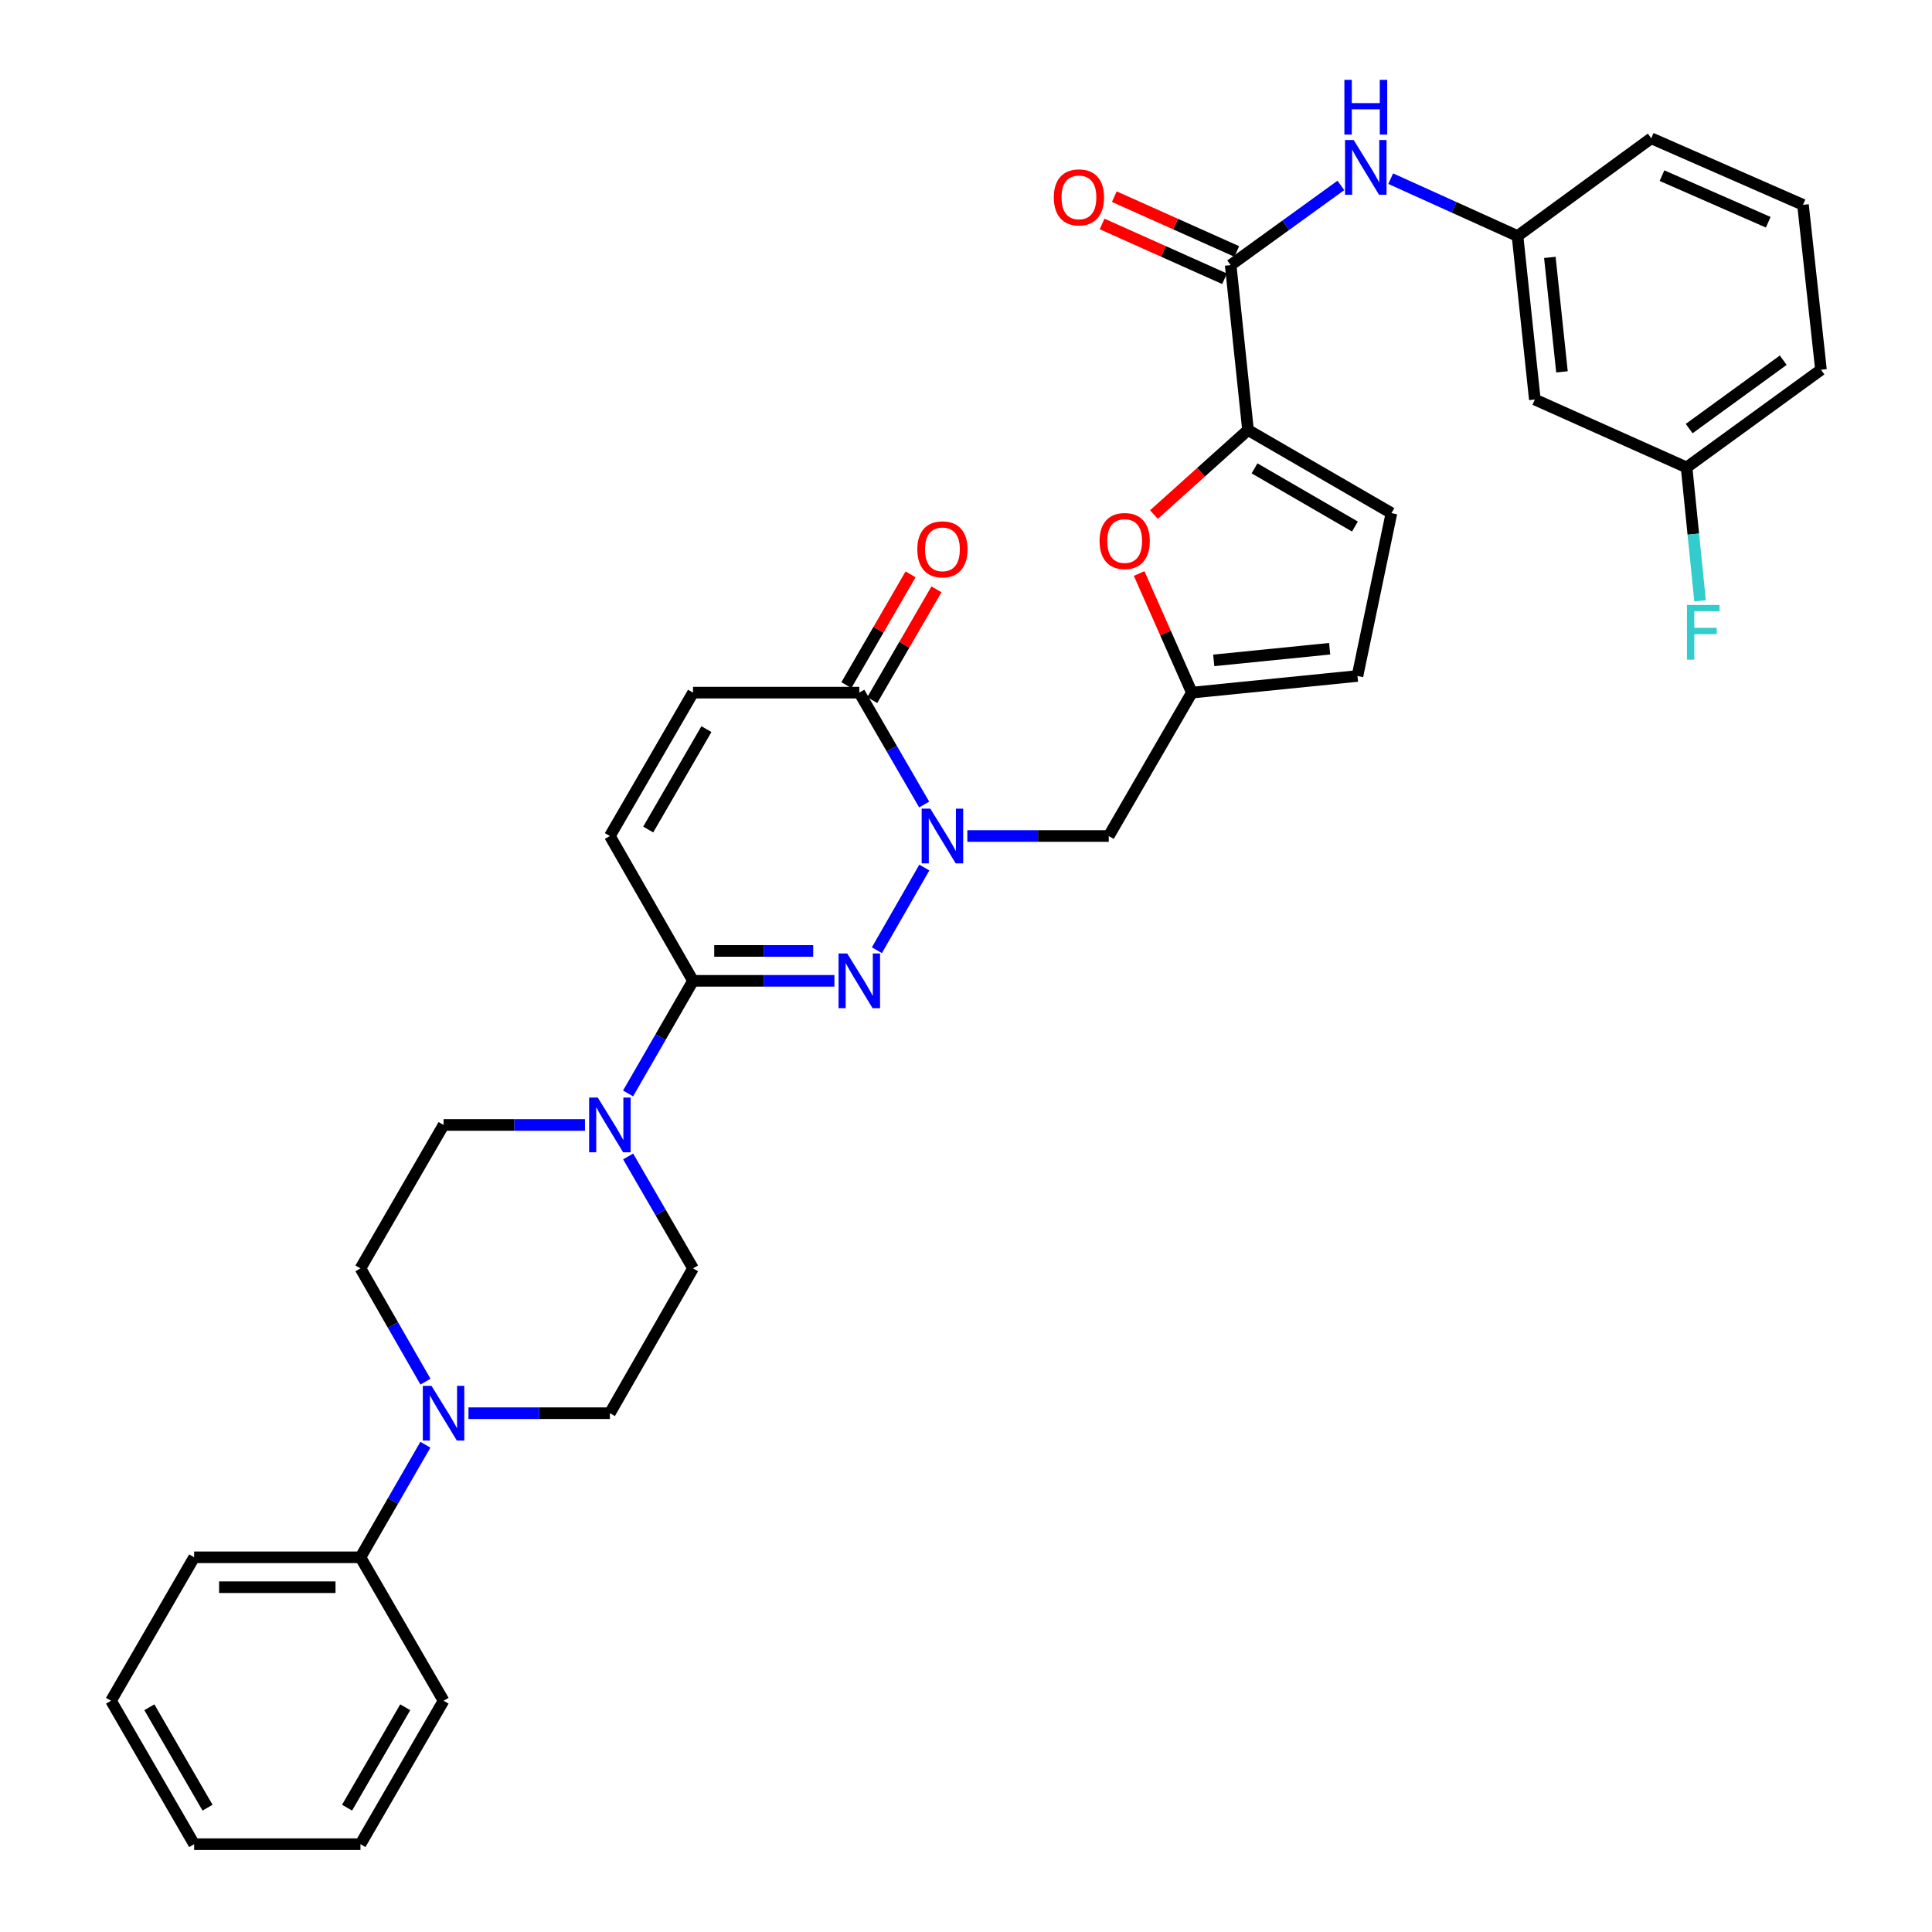 <?xml version='1.0' encoding='iso-8859-1'?>
<svg version='1.1' baseProfile='full'
              xmlns='http://www.w3.org/2000/svg'
                      xmlns:rdkit='http://www.rdkit.org/xml'
                      xmlns:xlink='http://www.w3.org/1999/xlink'
                  xml:space='preserve'
width='1000px' height='1000px' viewBox='0 0 1000 1000'>
<!-- END OF HEADER -->
<rect style='opacity:1.0;fill:#FFFFFF;stroke:none' width='1000' height='1000' x='0' y='0'> </rect>
<path class='bond-0' d='M 478.433,449.046 L 453.877,491.828' style='fill:none;fill-rule:evenodd;stroke:#0000FF;stroke-width:6px;stroke-linecap:butt;stroke-linejoin:miter;stroke-opacity:1' />
<path class='bond-3' d='M 478.349,416.421 L 461.564,387.462' style='fill:none;fill-rule:evenodd;stroke:#0000FF;stroke-width:6px;stroke-linecap:butt;stroke-linejoin:miter;stroke-opacity:1' />
<path class='bond-3' d='M 461.564,387.462 L 444.779,358.504' style='fill:none;fill-rule:evenodd;stroke:#000000;stroke-width:6px;stroke-linecap:butt;stroke-linejoin:miter;stroke-opacity:1' />
<path class='bond-9' d='M 500.692,432.725 L 537.289,432.725' style='fill:none;fill-rule:evenodd;stroke:#0000FF;stroke-width:6px;stroke-linecap:butt;stroke-linejoin:miter;stroke-opacity:1' />
<path class='bond-9' d='M 537.289,432.725 L 573.886,432.725' style='fill:none;fill-rule:evenodd;stroke:#000000;stroke-width:6px;stroke-linecap:butt;stroke-linejoin:miter;stroke-opacity:1' />
<path class='bond-1' d='M 431.887,507.678 L 395.299,507.678' style='fill:none;fill-rule:evenodd;stroke:#0000FF;stroke-width:6px;stroke-linecap:butt;stroke-linejoin:miter;stroke-opacity:1' />
<path class='bond-1' d='M 395.299,507.678 L 358.71,507.678' style='fill:none;fill-rule:evenodd;stroke:#000000;stroke-width:6px;stroke-linecap:butt;stroke-linejoin:miter;stroke-opacity:1' />
<path class='bond-1' d='M 420.911,492.202 L 395.299,492.202' style='fill:none;fill-rule:evenodd;stroke:#0000FF;stroke-width:6px;stroke-linecap:butt;stroke-linejoin:miter;stroke-opacity:1' />
<path class='bond-1' d='M 395.299,492.202 L 369.687,492.202' style='fill:none;fill-rule:evenodd;stroke:#000000;stroke-width:6px;stroke-linecap:butt;stroke-linejoin:miter;stroke-opacity:1' />
<path class='bond-5' d='M 358.71,507.678 L 341.897,536.821' style='fill:none;fill-rule:evenodd;stroke:#000000;stroke-width:6px;stroke-linecap:butt;stroke-linejoin:miter;stroke-opacity:1' />
<path class='bond-5' d='M 341.897,536.821 L 325.083,565.964' style='fill:none;fill-rule:evenodd;stroke:#0000FF;stroke-width:6px;stroke-linecap:butt;stroke-linejoin:miter;stroke-opacity:1' />
<path class='bond-34' d='M 358.71,507.678 L 315.671,432.725' style='fill:none;fill-rule:evenodd;stroke:#000000;stroke-width:6px;stroke-linecap:butt;stroke-linejoin:miter;stroke-opacity:1' />
<path class='bond-2' d='M 645.967,222.579 L 621.622,244.458' style='fill:none;fill-rule:evenodd;stroke:#000000;stroke-width:6px;stroke-linecap:butt;stroke-linejoin:miter;stroke-opacity:1' />
<path class='bond-2' d='M 621.622,244.458 L 597.277,266.338' style='fill:none;fill-rule:evenodd;stroke:#FF0000;stroke-width:6px;stroke-linecap:butt;stroke-linejoin:miter;stroke-opacity:1' />
<path class='bond-4' d='M 645.967,222.579 L 636.991,137.224' style='fill:none;fill-rule:evenodd;stroke:#000000;stroke-width:6px;stroke-linecap:butt;stroke-linejoin:miter;stroke-opacity:1' />
<path class='bond-35' d='M 645.967,222.579 L 720.206,265.6' style='fill:none;fill-rule:evenodd;stroke:#000000;stroke-width:6px;stroke-linecap:butt;stroke-linejoin:miter;stroke-opacity:1' />
<path class='bond-35' d='M 649.343,242.422 L 701.31,272.537' style='fill:none;fill-rule:evenodd;stroke:#000000;stroke-width:6px;stroke-linecap:butt;stroke-linejoin:miter;stroke-opacity:1' />
<path class='bond-11' d='M 444.779,358.504 L 358.71,358.504' style='fill:none;fill-rule:evenodd;stroke:#000000;stroke-width:6px;stroke-linecap:butt;stroke-linejoin:miter;stroke-opacity:1' />
<path class='bond-21' d='M 451.474,362.383 L 468.087,333.712' style='fill:none;fill-rule:evenodd;stroke:#000000;stroke-width:6px;stroke-linecap:butt;stroke-linejoin:miter;stroke-opacity:1' />
<path class='bond-21' d='M 468.087,333.712 L 484.7,305.041' style='fill:none;fill-rule:evenodd;stroke:#FF0000;stroke-width:6px;stroke-linecap:butt;stroke-linejoin:miter;stroke-opacity:1' />
<path class='bond-21' d='M 438.084,354.625 L 454.697,325.954' style='fill:none;fill-rule:evenodd;stroke:#000000;stroke-width:6px;stroke-linecap:butt;stroke-linejoin:miter;stroke-opacity:1' />
<path class='bond-21' d='M 454.697,325.954 L 471.31,297.283' style='fill:none;fill-rule:evenodd;stroke:#FF0000;stroke-width:6px;stroke-linecap:butt;stroke-linejoin:miter;stroke-opacity:1' />
<path class='bond-13' d='M 636.991,137.224 L 665.512,116.598' style='fill:none;fill-rule:evenodd;stroke:#000000;stroke-width:6px;stroke-linecap:butt;stroke-linejoin:miter;stroke-opacity:1' />
<path class='bond-13' d='M 665.512,116.598 L 694.033,95.972' style='fill:none;fill-rule:evenodd;stroke:#0000FF;stroke-width:6px;stroke-linecap:butt;stroke-linejoin:miter;stroke-opacity:1' />
<path class='bond-20' d='M 640.152,130.161 L 608.459,115.978' style='fill:none;fill-rule:evenodd;stroke:#000000;stroke-width:6px;stroke-linecap:butt;stroke-linejoin:miter;stroke-opacity:1' />
<path class='bond-20' d='M 608.459,115.978 L 576.766,101.795' style='fill:none;fill-rule:evenodd;stroke:#FF0000;stroke-width:6px;stroke-linecap:butt;stroke-linejoin:miter;stroke-opacity:1' />
<path class='bond-20' d='M 633.831,144.286 L 602.137,130.103' style='fill:none;fill-rule:evenodd;stroke:#000000;stroke-width:6px;stroke-linecap:butt;stroke-linejoin:miter;stroke-opacity:1' />
<path class='bond-20' d='M 602.137,130.103 L 570.444,115.92' style='fill:none;fill-rule:evenodd;stroke:#FF0000;stroke-width:6px;stroke-linecap:butt;stroke-linejoin:miter;stroke-opacity:1' />
<path class='bond-15' d='M 302.78,582.277 L 266.187,582.277' style='fill:none;fill-rule:evenodd;stroke:#0000FF;stroke-width:6px;stroke-linecap:butt;stroke-linejoin:miter;stroke-opacity:1' />
<path class='bond-15' d='M 266.187,582.277 L 229.594,582.277' style='fill:none;fill-rule:evenodd;stroke:#000000;stroke-width:6px;stroke-linecap:butt;stroke-linejoin:miter;stroke-opacity:1' />
<path class='bond-16' d='M 325.125,598.583 L 341.918,627.545' style='fill:none;fill-rule:evenodd;stroke:#0000FF;stroke-width:6px;stroke-linecap:butt;stroke-linejoin:miter;stroke-opacity:1' />
<path class='bond-16' d='M 341.918,627.545 L 358.71,656.508' style='fill:none;fill-rule:evenodd;stroke:#000000;stroke-width:6px;stroke-linecap:butt;stroke-linejoin:miter;stroke-opacity:1' />
<path class='bond-6' d='M 589.618,296.857 L 603.267,327.681' style='fill:none;fill-rule:evenodd;stroke:#FF0000;stroke-width:6px;stroke-linecap:butt;stroke-linejoin:miter;stroke-opacity:1' />
<path class='bond-6' d='M 603.267,327.681 L 616.916,358.504' style='fill:none;fill-rule:evenodd;stroke:#000000;stroke-width:6px;stroke-linecap:butt;stroke-linejoin:miter;stroke-opacity:1' />
<path class='bond-7' d='M 616.916,358.504 L 573.886,432.725' style='fill:none;fill-rule:evenodd;stroke:#000000;stroke-width:6px;stroke-linecap:butt;stroke-linejoin:miter;stroke-opacity:1' />
<path class='bond-14' d='M 616.916,358.504 L 702.624,349.889' style='fill:none;fill-rule:evenodd;stroke:#000000;stroke-width:6px;stroke-linecap:butt;stroke-linejoin:miter;stroke-opacity:1' />
<path class='bond-14' d='M 628.225,341.814 L 688.22,335.784' style='fill:none;fill-rule:evenodd;stroke:#000000;stroke-width:6px;stroke-linecap:butt;stroke-linejoin:miter;stroke-opacity:1' />
<path class='bond-8' d='M 242.486,731.468 L 279.079,731.468' style='fill:none;fill-rule:evenodd;stroke:#0000FF;stroke-width:6px;stroke-linecap:butt;stroke-linejoin:miter;stroke-opacity:1' />
<path class='bond-8' d='M 279.079,731.468 L 315.671,731.468' style='fill:none;fill-rule:evenodd;stroke:#000000;stroke-width:6px;stroke-linecap:butt;stroke-linejoin:miter;stroke-opacity:1' />
<path class='bond-22' d='M 220.186,747.781 L 203.379,776.92' style='fill:none;fill-rule:evenodd;stroke:#0000FF;stroke-width:6px;stroke-linecap:butt;stroke-linejoin:miter;stroke-opacity:1' />
<path class='bond-22' d='M 203.379,776.92 L 186.573,806.06' style='fill:none;fill-rule:evenodd;stroke:#000000;stroke-width:6px;stroke-linecap:butt;stroke-linejoin:miter;stroke-opacity:1' />
<path class='bond-36' d='M 220.227,715.148 L 203.4,685.828' style='fill:none;fill-rule:evenodd;stroke:#0000FF;stroke-width:6px;stroke-linecap:butt;stroke-linejoin:miter;stroke-opacity:1' />
<path class='bond-36' d='M 203.4,685.828 L 186.573,656.508' style='fill:none;fill-rule:evenodd;stroke:#000000;stroke-width:6px;stroke-linecap:butt;stroke-linejoin:miter;stroke-opacity:1' />
<path class='bond-10' d='M 315.671,432.725 L 358.71,358.504' style='fill:none;fill-rule:evenodd;stroke:#000000;stroke-width:6px;stroke-linecap:butt;stroke-linejoin:miter;stroke-opacity:1' />
<path class='bond-10' d='M 335.515,429.355 L 365.642,377.4' style='fill:none;fill-rule:evenodd;stroke:#000000;stroke-width:6px;stroke-linecap:butt;stroke-linejoin:miter;stroke-opacity:1' />
<path class='bond-12' d='M 720.206,265.6 L 702.624,349.889' style='fill:none;fill-rule:evenodd;stroke:#000000;stroke-width:6px;stroke-linecap:butt;stroke-linejoin:miter;stroke-opacity:1' />
<path class='bond-19' d='M 719.826,92.476 L 752.647,107.319' style='fill:none;fill-rule:evenodd;stroke:#0000FF;stroke-width:6px;stroke-linecap:butt;stroke-linejoin:miter;stroke-opacity:1' />
<path class='bond-19' d='M 752.647,107.319 L 785.469,122.161' style='fill:none;fill-rule:evenodd;stroke:#000000;stroke-width:6px;stroke-linecap:butt;stroke-linejoin:miter;stroke-opacity:1' />
<path class='bond-17' d='M 229.594,582.277 L 186.573,656.508' style='fill:none;fill-rule:evenodd;stroke:#000000;stroke-width:6px;stroke-linecap:butt;stroke-linejoin:miter;stroke-opacity:1' />
<path class='bond-18' d='M 358.71,656.508 L 315.671,731.468' style='fill:none;fill-rule:evenodd;stroke:#000000;stroke-width:6px;stroke-linecap:butt;stroke-linejoin:miter;stroke-opacity:1' />
<path class='bond-23' d='M 785.469,122.161 L 794.427,206.794' style='fill:none;fill-rule:evenodd;stroke:#000000;stroke-width:6px;stroke-linecap:butt;stroke-linejoin:miter;stroke-opacity:1' />
<path class='bond-23' d='M 802.202,133.227 L 808.473,192.47' style='fill:none;fill-rule:evenodd;stroke:#000000;stroke-width:6px;stroke-linecap:butt;stroke-linejoin:miter;stroke-opacity:1' />
<path class='bond-27' d='M 785.469,122.161 L 854.678,71.574' style='fill:none;fill-rule:evenodd;stroke:#000000;stroke-width:6px;stroke-linecap:butt;stroke-linejoin:miter;stroke-opacity:1' />
<path class='bond-28' d='M 186.573,806.06 L 100.487,806.06' style='fill:none;fill-rule:evenodd;stroke:#000000;stroke-width:6px;stroke-linecap:butt;stroke-linejoin:miter;stroke-opacity:1' />
<path class='bond-28' d='M 173.66,821.535 L 113.4,821.535' style='fill:none;fill-rule:evenodd;stroke:#000000;stroke-width:6px;stroke-linecap:butt;stroke-linejoin:miter;stroke-opacity:1' />
<path class='bond-29' d='M 186.573,806.06 L 229.594,880.298' style='fill:none;fill-rule:evenodd;stroke:#000000;stroke-width:6px;stroke-linecap:butt;stroke-linejoin:miter;stroke-opacity:1' />
<path class='bond-24' d='M 794.427,206.794 L 872.973,241.94' style='fill:none;fill-rule:evenodd;stroke:#000000;stroke-width:6px;stroke-linecap:butt;stroke-linejoin:miter;stroke-opacity:1' />
<path class='bond-25' d='M 872.973,241.94 L 876.461,276.461' style='fill:none;fill-rule:evenodd;stroke:#000000;stroke-width:6px;stroke-linecap:butt;stroke-linejoin:miter;stroke-opacity:1' />
<path class='bond-25' d='M 876.461,276.461 L 879.949,310.982' style='fill:none;fill-rule:evenodd;stroke:#33CCCC;stroke-width:6px;stroke-linecap:butt;stroke-linejoin:miter;stroke-opacity:1' />
<path class='bond-37' d='M 872.973,241.94 L 942.535,191.379' style='fill:none;fill-rule:evenodd;stroke:#000000;stroke-width:6px;stroke-linecap:butt;stroke-linejoin:miter;stroke-opacity:1' />
<path class='bond-37' d='M 874.308,221.838 L 923.002,186.445' style='fill:none;fill-rule:evenodd;stroke:#000000;stroke-width:6px;stroke-linecap:butt;stroke-linejoin:miter;stroke-opacity:1' />
<path class='bond-26' d='M 933.232,106.024 L 854.678,71.574' style='fill:none;fill-rule:evenodd;stroke:#000000;stroke-width:6px;stroke-linecap:butt;stroke-linejoin:miter;stroke-opacity:1' />
<path class='bond-26' d='M 915.234,115.029 L 860.246,90.914' style='fill:none;fill-rule:evenodd;stroke:#000000;stroke-width:6px;stroke-linecap:butt;stroke-linejoin:miter;stroke-opacity:1' />
<path class='bond-30' d='M 933.232,106.024 L 942.535,191.379' style='fill:none;fill-rule:evenodd;stroke:#000000;stroke-width:6px;stroke-linecap:butt;stroke-linejoin:miter;stroke-opacity:1' />
<path class='bond-32' d='M 100.487,806.06 L 57.465,880.298' style='fill:none;fill-rule:evenodd;stroke:#000000;stroke-width:6px;stroke-linecap:butt;stroke-linejoin:miter;stroke-opacity:1' />
<path class='bond-31' d='M 229.594,880.298 L 186.573,954.545' style='fill:none;fill-rule:evenodd;stroke:#000000;stroke-width:6px;stroke-linecap:butt;stroke-linejoin:miter;stroke-opacity:1' />
<path class='bond-31' d='M 209.751,883.677 L 179.636,935.65' style='fill:none;fill-rule:evenodd;stroke:#000000;stroke-width:6px;stroke-linecap:butt;stroke-linejoin:miter;stroke-opacity:1' />
<path class='bond-33' d='M 186.573,954.545 L 100.487,954.545' style='fill:none;fill-rule:evenodd;stroke:#000000;stroke-width:6px;stroke-linecap:butt;stroke-linejoin:miter;stroke-opacity:1' />
<path class='bond-38' d='M 57.465,880.298 L 100.487,954.545' style='fill:none;fill-rule:evenodd;stroke:#000000;stroke-width:6px;stroke-linecap:butt;stroke-linejoin:miter;stroke-opacity:1' />
<path class='bond-38' d='M 77.308,883.677 L 107.424,935.65' style='fill:none;fill-rule:evenodd;stroke:#000000;stroke-width:6px;stroke-linecap:butt;stroke-linejoin:miter;stroke-opacity:1' />
<path  class='atom-0' d='M 481.54 418.565
L 490.82 433.565
Q 491.74 435.045, 493.22 437.725
Q 494.7 440.405, 494.78 440.565
L 494.78 418.565
L 498.54 418.565
L 498.54 446.885
L 494.66 446.885
L 484.7 430.485
Q 483.54 428.565, 482.3 426.365
Q 481.1 424.165, 480.74 423.485
L 480.74 446.885
L 477.06 446.885
L 477.06 418.565
L 481.54 418.565
' fill='#0000FF'/>
<path  class='atom-1' d='M 438.519 493.518
L 447.799 508.518
Q 448.719 509.998, 450.199 512.678
Q 451.679 515.358, 451.759 515.518
L 451.759 493.518
L 455.519 493.518
L 455.519 521.838
L 451.639 521.838
L 441.679 505.438
Q 440.519 503.518, 439.279 501.318
Q 438.079 499.118, 437.719 498.438
L 437.719 521.838
L 434.039 521.838
L 434.039 493.518
L 438.519 493.518
' fill='#0000FF'/>
<path  class='atom-6' d='M 309.411 568.117
L 318.691 583.117
Q 319.611 584.597, 321.091 587.277
Q 322.571 589.957, 322.651 590.117
L 322.651 568.117
L 326.411 568.117
L 326.411 596.437
L 322.531 596.437
L 312.571 580.037
Q 311.411 578.117, 310.171 575.917
Q 308.971 573.717, 308.611 573.037
L 308.611 596.437
L 304.931 596.437
L 304.931 568.117
L 309.411 568.117
' fill='#0000FF'/>
<path  class='atom-7' d='M 569.131 280.029
Q 569.131 273.229, 572.491 269.429
Q 575.851 265.629, 582.131 265.629
Q 588.411 265.629, 591.771 269.429
Q 595.131 273.229, 595.131 280.029
Q 595.131 286.909, 591.731 290.829
Q 588.331 294.709, 582.131 294.709
Q 575.891 294.709, 572.491 290.829
Q 569.131 286.949, 569.131 280.029
M 582.131 291.509
Q 586.451 291.509, 588.771 288.629
Q 591.131 285.709, 591.131 280.029
Q 591.131 274.469, 588.771 271.669
Q 586.451 268.829, 582.131 268.829
Q 577.811 268.829, 575.451 271.629
Q 573.131 274.429, 573.131 280.029
Q 573.131 285.749, 575.451 288.629
Q 577.811 291.509, 582.131 291.509
' fill='#FF0000'/>
<path  class='atom-9' d='M 223.334 717.308
L 232.614 732.308
Q 233.534 733.788, 235.014 736.468
Q 236.494 739.148, 236.574 739.308
L 236.574 717.308
L 240.334 717.308
L 240.334 745.628
L 236.454 745.628
L 226.494 729.228
Q 225.334 727.308, 224.094 725.108
Q 222.894 722.908, 222.534 722.228
L 222.534 745.628
L 218.854 745.628
L 218.854 717.308
L 223.334 717.308
' fill='#0000FF'/>
<path  class='atom-14' d='M 700.671 72.485
L 709.951 87.485
Q 710.871 88.965, 712.351 91.645
Q 713.831 94.325, 713.911 94.485
L 713.911 72.485
L 717.671 72.485
L 717.671 100.805
L 713.791 100.805
L 703.831 84.405
Q 702.671 82.485, 701.431 80.285
Q 700.231 78.085, 699.871 77.405
L 699.871 100.805
L 696.191 100.805
L 696.191 72.485
L 700.671 72.485
' fill='#0000FF'/>
<path  class='atom-14' d='M 695.851 41.333
L 699.691 41.333
L 699.691 53.373
L 714.171 53.373
L 714.171 41.333
L 718.011 41.333
L 718.011 69.653
L 714.171 69.653
L 714.171 56.573
L 699.691 56.573
L 699.691 69.653
L 695.851 69.653
L 695.851 41.333
' fill='#0000FF'/>
<path  class='atom-21' d='M 545.454 102.157
Q 545.454 95.358, 548.814 91.558
Q 552.174 87.757, 558.454 87.757
Q 564.734 87.757, 568.094 91.558
Q 571.454 95.358, 571.454 102.157
Q 571.454 109.037, 568.054 112.957
Q 564.654 116.837, 558.454 116.837
Q 552.214 116.837, 548.814 112.957
Q 545.454 109.077, 545.454 102.157
M 558.454 113.637
Q 562.774 113.637, 565.094 110.757
Q 567.454 107.837, 567.454 102.157
Q 567.454 96.597, 565.094 93.797
Q 562.774 90.957, 558.454 90.957
Q 554.134 90.957, 551.774 93.757
Q 549.454 96.558, 549.454 102.157
Q 549.454 107.877, 551.774 110.757
Q 554.134 113.637, 558.454 113.637
' fill='#FF0000'/>
<path  class='atom-22' d='M 474.8 284.337
Q 474.8 277.537, 478.16 273.737
Q 481.52 269.937, 487.8 269.937
Q 494.08 269.937, 497.44 273.737
Q 500.8 277.537, 500.8 284.337
Q 500.8 291.217, 497.4 295.137
Q 494 299.017, 487.8 299.017
Q 481.56 299.017, 478.16 295.137
Q 474.8 291.257, 474.8 284.337
M 487.8 295.817
Q 492.12 295.817, 494.44 292.937
Q 496.8 290.017, 496.8 284.337
Q 496.8 278.777, 494.44 275.977
Q 492.12 273.137, 487.8 273.137
Q 483.48 273.137, 481.12 275.937
Q 478.8 278.737, 478.8 284.337
Q 478.8 290.057, 481.12 292.937
Q 483.48 295.817, 487.8 295.817
' fill='#FF0000'/>
<path  class='atom-26' d='M 873.176 313.127
L 890.016 313.127
L 890.016 316.367
L 876.976 316.367
L 876.976 324.967
L 888.576 324.967
L 888.576 328.247
L 876.976 328.247
L 876.976 341.447
L 873.176 341.447
L 873.176 313.127
' fill='#33CCCC'/>
</svg>
